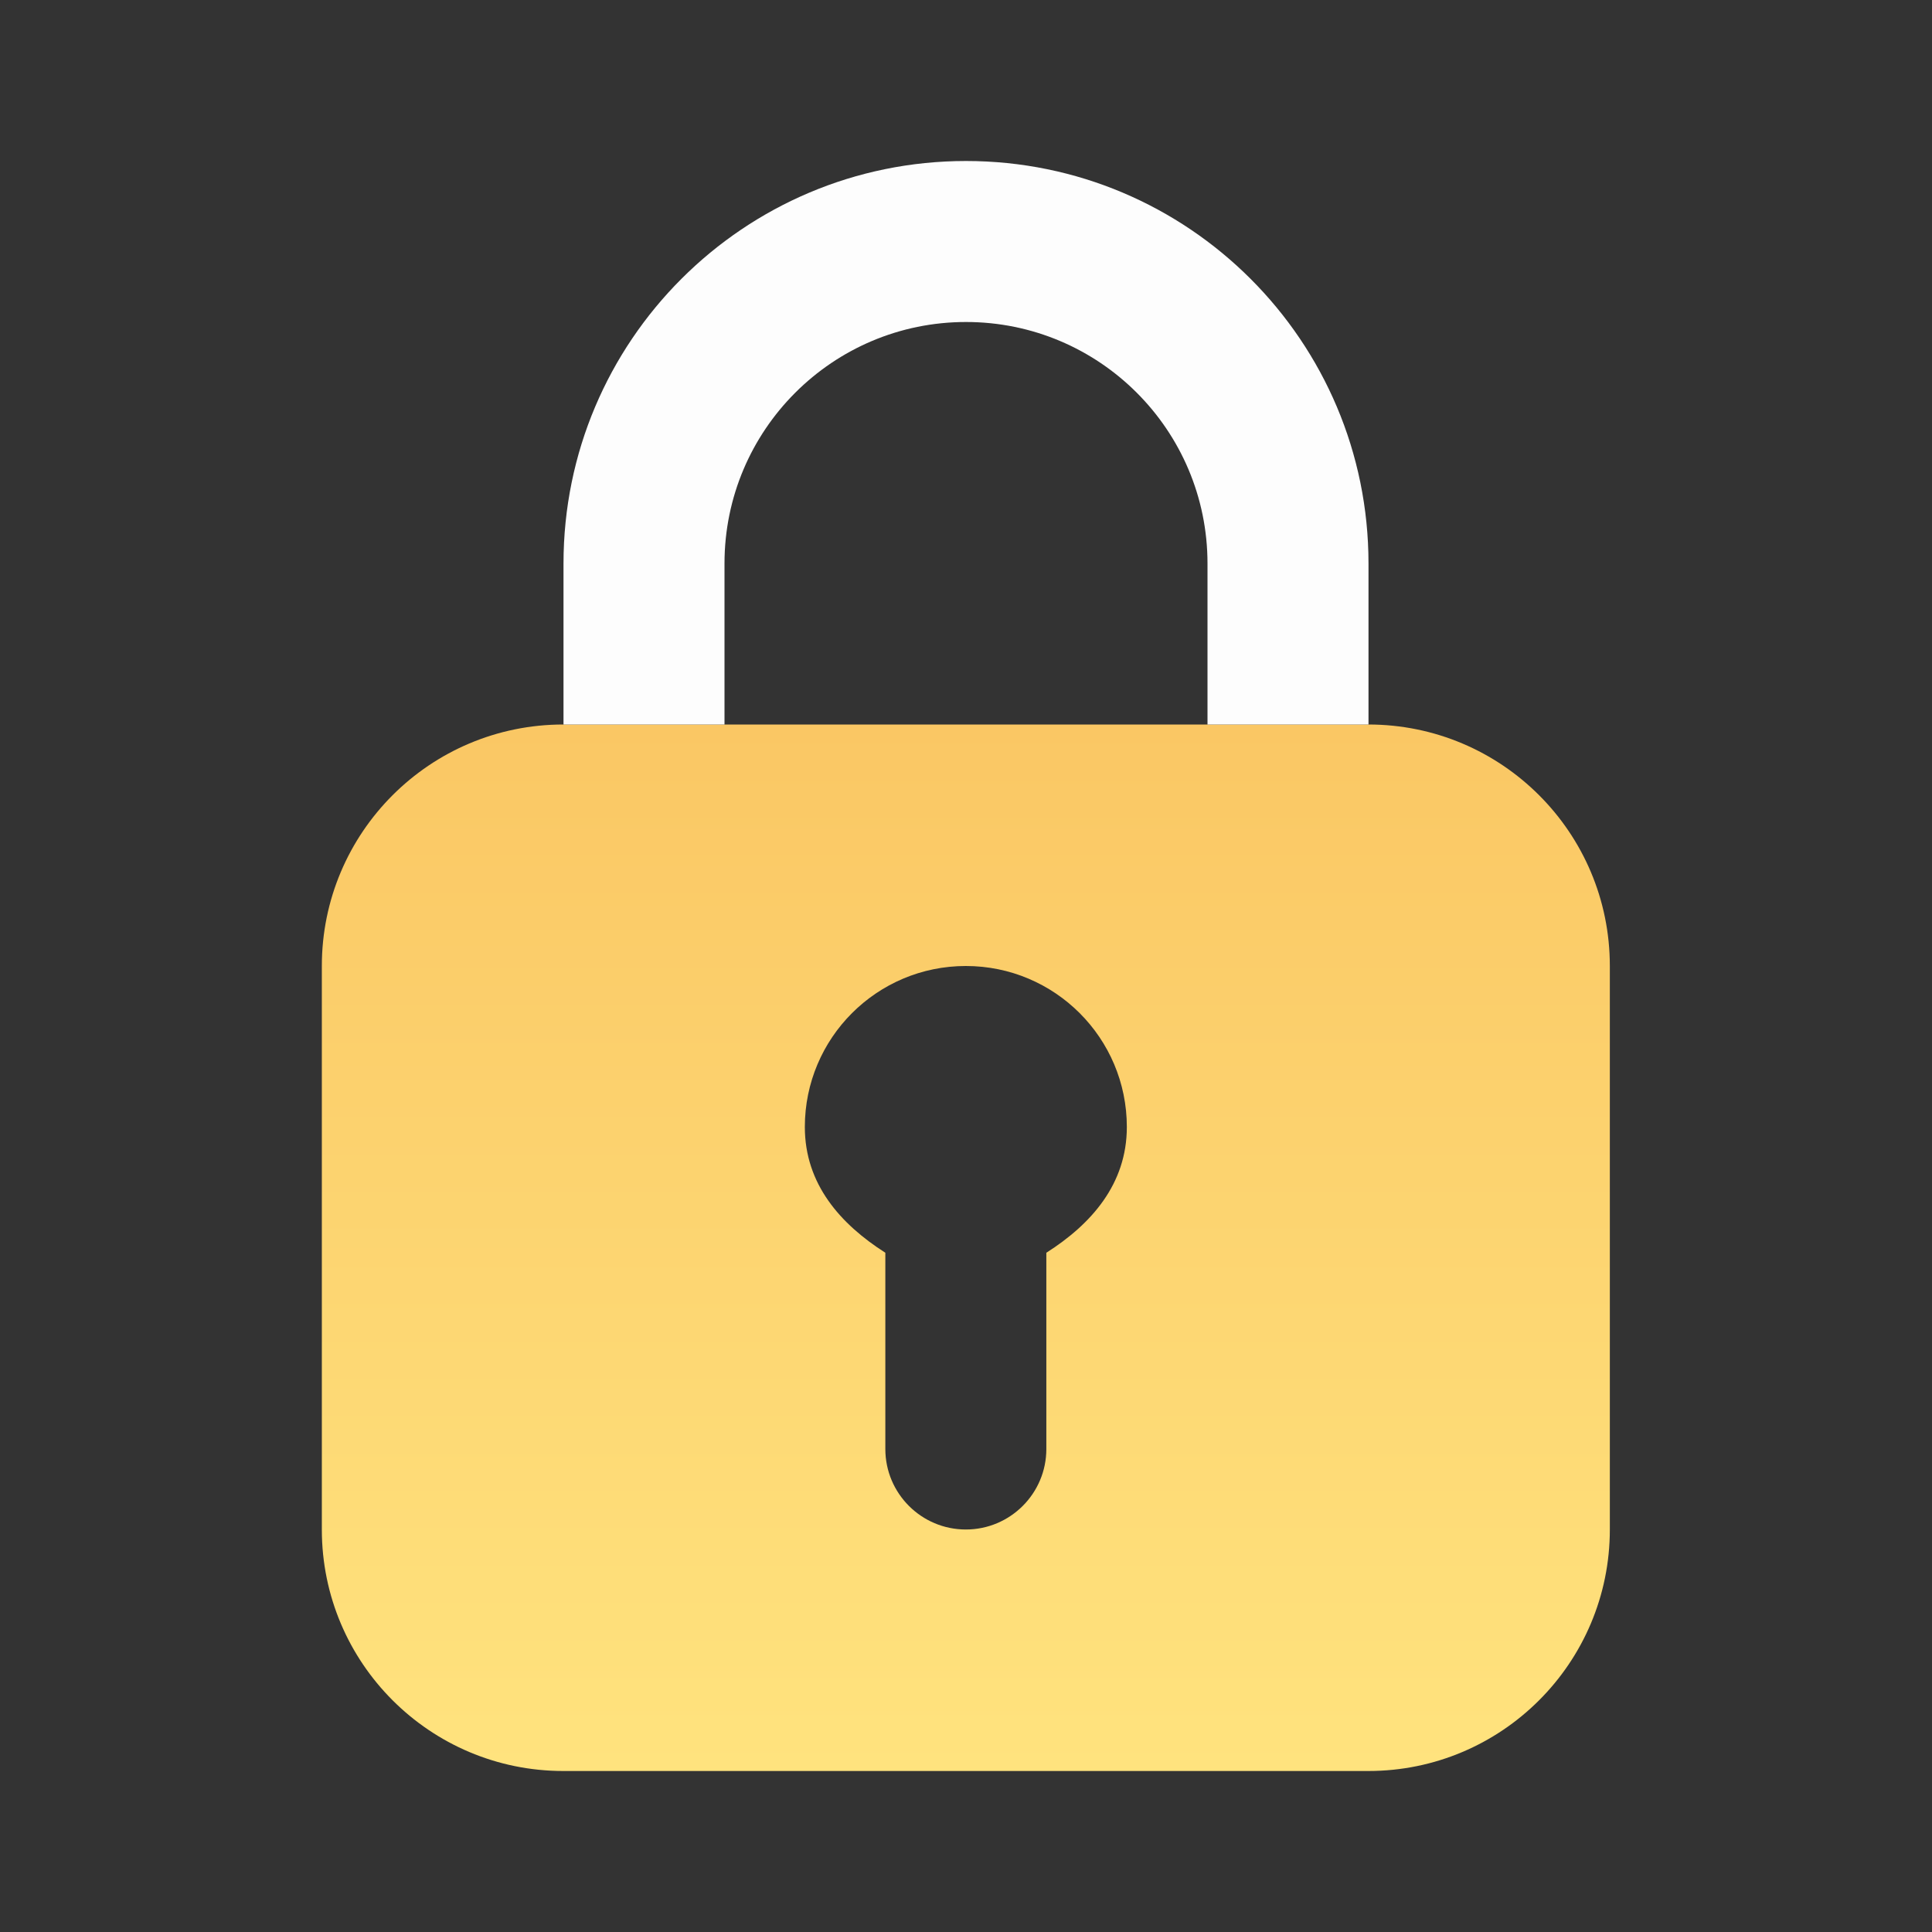 <?xml version="1.0" encoding="UTF-8"?> <svg xmlns="http://www.w3.org/2000/svg" width="48" height="48" viewBox="0 0 48 48" fill="none"><rect x="0" y="0" width="48" height="48" fill="#333333" stroke="none"/> <path d="M13.996 18C10.682 18 7.996 20.686 7.996 24V38C7.996 41.314 10.682 44 13.996 44H33.996C37.31 44 39.996 41.314 39.996 38V24C39.996 20.686 37.31 18 33.996 18C32 18 16 18 13.996 18ZM23.996 24C26.206 24 27.996 25.79 27.996 28C27.996 29.42 27.11 30.416 25.996 31.124V36C25.996 37.104 25.1 38 23.996 38C22.892 38 21.996 37.104 21.996 36V31.124C20.882 30.414 19.996 29.42 19.996 28C19.996 25.79 21.786 24 23.996 24Z" fill="url(#paint0_linear_0_3391)"></path> <path fill-rule="evenodd" clip-rule="evenodd" d="M24 8C20.686 8 18 10.686 18 14V18H14V14C14 8.477 18.477 4 24 4C29.523 4 34 8.477 34 14V18H30V14C30 10.686 27.314 8 24 8Z" fill="#FDFDFD"></path> <defs> <linearGradient id="paint0_linear_0_3391" x1="23.996" y1="18" x2="23.996" y2="44" gradientUnits="userSpaceOnUse"> <stop stop-color="#FAC764"></stop> <stop offset="1" stop-color="#FFE37E"></stop> </linearGradient> </defs> </svg> 